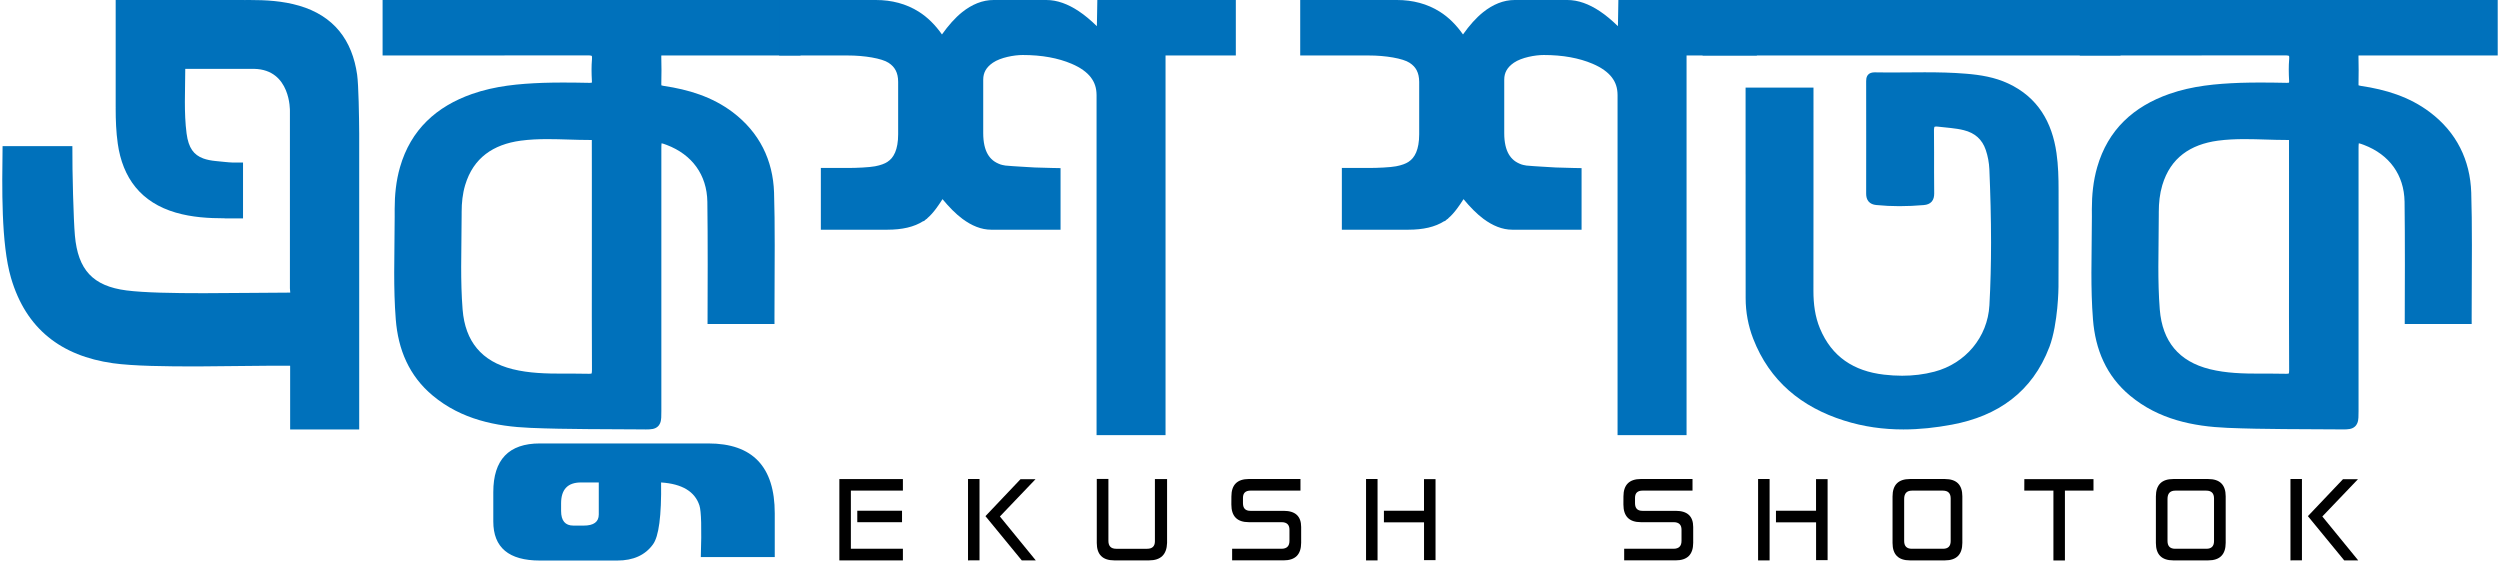 <?xml version="1.0" encoding="utf-8"?>
<!-- Generator: Adobe Illustrator 16.0.0, SVG Export Plug-In . SVG Version: 6.00 Build 0)  -->
<!DOCTYPE svg PUBLIC "-//W3C//DTD SVG 1.1//EN" "http://www.w3.org/Graphics/SVG/1.1/DTD/svg11.dtd">
<svg version="1.1" id="Layer_1" xmlns="http://www.w3.org/2000/svg" xmlns:xlink="http://www.w3.org/1999/xlink" x="0px" y="0px"
	 width="223px" height="50px" viewBox="0 0 223 50" enable-background="new 0 0 223 50" xml:space="preserve">
<g>
	<g>
		<path d="M75.898,48.95h4.641v1.035h-5.668v-7.253h5.668v1.032h-4.641V48.95z M80.461,45.559v1.021H76.47v-1.021H80.461z"/>
		<path d="M87.373,49.982l-1.026,0.003v-7.257h1.026V49.982z M87.902,46.04l3.13-3.298h1.338l-3.179,3.327l3.199,3.916h-1.249
			L87.902,46.04z"/>
		<path d="M98.869,48.239c0,0.474,0.231,0.711,0.692,0.711h2.76c0.464,0,0.697-0.223,0.697-0.667v-5.551h1.085v5.7
			c-0.032,1.035-0.568,1.553-1.604,1.553h-3.11c-1.037,0-1.556-0.518-1.556-1.553v-5.71h1.037V48.239z"/>
		<path d="M109.906,49.985V48.95h4.405c0.475-0.003,0.713-0.239,0.709-0.711v-0.979c0.004-0.454-0.234-0.682-0.709-0.682h-2.919
			c-1.037,0-1.555-0.524-1.555-1.574l0.004-0.721c0-1.034,0.518-1.553,1.555-1.556h4.606v1.036h-4.453
			c-0.452,0-0.676,0.215-0.676,0.646v0.476c0,0.453,0.218,0.682,0.656,0.682h2.971c1.041,0,1.563,0.48,1.563,1.44v1.417
			c-0.004,1.039-0.523,1.559-1.563,1.56H109.906z"/>
		<path d="M122.878,49.985h-1.027v-7.257h1.027V49.985z M123.446,45.559h3.575v-2.819h1.029v7.224h-1.026v-3.374h-3.578V45.559z"/>
		<path d="M144.876,49.985V48.95h4.405c0.476-0.003,0.714-0.239,0.71-0.711v-0.979c0.004-0.454-0.234-0.682-0.71-0.682h-2.919
			c-1.037,0-1.554-0.524-1.554-1.574l0.003-0.721c0-1.034,0.519-1.553,1.555-1.556h4.606v1.036h-4.453
			c-0.45,0-0.676,0.215-0.676,0.646v0.476c0,0.453,0.218,0.682,0.658,0.682h2.97c1.041,0,1.562,0.48,1.562,1.44v1.417
			c-0.003,1.039-0.522,1.559-1.562,1.56H144.876z"/>
		<path d="M157.848,49.985h-1.027v-7.257h1.027V49.985z M158.416,45.559h3.574v-2.819h1.032v7.224h-1.028v-3.374h-3.578V45.559z"/>
		<path d="M170.37,42.729h3.11c1.043,0,1.561,0.514,1.561,1.541v4.156c-0.003,1.042-0.522,1.56-1.561,1.56h-3.11
			c-1.036,0-1.555-0.518-1.555-1.553v-4.148C168.815,43.247,169.334,42.729,170.37,42.729z M169.851,44.507v3.752
			c0,0.46,0.229,0.691,0.688,0.691h2.779c0.453,0,0.682-0.228,0.682-0.684v-3.806c0-0.463-0.232-0.696-0.697-0.696h-2.755
			C170.083,43.765,169.851,44.012,169.851,44.507z"/>
		<path d="M186.739,42.739v1.025h-2.548v6.228h-1.026v-6.228h-2.598l0.004-1.025H186.739z"/>
		<path d="M193.86,42.729h3.11c1.039,0,1.561,0.514,1.561,1.541v4.156c-0.004,1.042-0.522,1.56-1.561,1.56h-3.11
			c-1.036,0-1.555-0.518-1.555-1.553v-4.148C192.306,43.247,192.824,42.729,193.86,42.729z M193.342,44.507v3.752
			c0,0.46,0.229,0.691,0.686,0.691h2.781c0.453,0,0.682-0.228,0.682-0.684v-3.806c0-0.463-0.232-0.696-0.697-0.696h-2.755
			C193.573,43.765,193.342,44.012,193.342,44.507z"/>
		<path d="M205.334,49.982l-1.025,0.003v-7.257h1.025V49.982z M205.864,46.04l3.132-3.298h1.337l-3.181,3.327l3.2,3.916h-1.249
			L205.864,46.04z"/>
	</g>
	<path fill="#0071BB" d="M62.512,49.692c0.082-2.569,0.042-4.104-0.123-4.604c-0.406-1.245-1.545-1.929-3.42-2.053
		c0.041,2.985-0.204,4.83-0.732,5.534C57.543,49.523,56.485,50,55.059,50h-6.904c-2.768,0-4.153-1.16-4.153-3.482v-2.626
		c0-2.892,1.385-4.337,4.153-4.337h15.028c3.951,0,5.925,2.076,5.925,6.23v3.907H62.512z M53.41,43.035h-1.589
		c-1.181,0-1.771,0.621-1.771,1.862v0.684c0,0.868,0.366,1.302,1.1,1.302h0.916c0.896,0,1.345-0.33,1.345-0.992V43.035z"/>
	<path fill="#0071BB" d="M52.407,4.939h0.001h0.001h0.012c0.136,0,0.237,0.01,0.297,0.023c0.043,0.01,0.063,0.02,0.069,0.025
		c0.007,0.013,0.022,0.069,0.021,0.178c0,0.043-0.001,0.093-0.006,0.149V5.314c-0.025,0.301-0.036,0.601-0.036,0.896
		c0,0.335,0.012,0.664,0.03,0.989l0,0L52.8,7.265c0.001,0.056-0.004,0.087-0.009,0.106c-0.025,0.008-0.083,0.02-0.194,0.02h-0.033
		c-0.778-0.016-1.56-0.028-2.344-0.028c-0.599,0-1.2,0.009-1.802,0.028c-2.107,0.078-4.241,0.264-6.316,0.993
		c-1.576,0.555-2.942,1.345-4.035,2.424c-1.095,1.075-1.907,2.438-2.385,4.099c-0.357,1.238-0.477,2.498-0.477,3.741v0.121v-0.001
		c0,0.183,0.001,0.365,0.001,0.547c0,1.654-0.043,3.319-0.043,4.99c0,1.392,0.03,2.791,0.14,4.193
		c0.106,1.328,0.396,2.588,0.934,3.736c0.536,1.149,1.317,2.188,2.381,3.068c1.272,1.057,2.679,1.742,4.147,2.176
		c1.47,0.437,3.001,0.623,4.542,0.688c3.36,0.141,6.716,0.105,10.058,0.137c0.088,0.002,0.17,0.003,0.248,0.003
		c0.229-0.001,0.415-0.005,0.605-0.042c0.143-0.028,0.304-0.085,0.444-0.207c0.104-0.09,0.18-0.21,0.225-0.32
		c0.068-0.172,0.083-0.326,0.095-0.492c0.01-0.166,0.01-0.348,0.01-0.566c0-3.911,0-7.82,0-11.729c0-3.91,0-7.819,0-11.729
		c-0.003-0.199,0.009-0.347,0.022-0.44c0.098,0.021,0.252,0.066,0.452,0.145c1.147,0.437,2.039,1.106,2.654,1.962
		c0.612,0.854,0.957,1.898,0.976,3.117c0.022,1.529,0.03,3.543,0.03,5.564c0,1.697-0.006,3.402-0.012,4.831l-0.002,0.499h0.5h5.473
		l-0.002-0.499v-0.072c0-1.902,0.021-4.205,0.021-6.405c0-1.726-0.013-3.388-0.058-4.746c-0.048-1.438-0.372-2.783-0.985-3.99
		c-0.613-1.209-1.514-2.275-2.69-3.168c-1.848-1.399-3.976-2.031-6.157-2.354c-0.093-0.013-0.159-0.029-0.195-0.043l-0.021-0.01
		l-0.002-0.009c-0.004-0.02-0.007-0.052-0.007-0.099V7.479l0,0c0.01-0.406,0.015-0.812,0.015-1.219c0-0.393-0.005-0.787-0.017-1.181
		l-0.001-0.003V5.047c0-0.045,0.003-0.074,0.007-0.098c0.011-0.001,2.66-0.003,2.677-0.003l0.17,0.003h9.566V0h-0.254h-12.82
		c-2.04,0-4.08,0-6.12,0c-2.054,0-4.108,0-6.162,0l0,0H34.382h-0.255v4.949h5.269L52.407,4.939z M52.801,33.016
		c0.001,0.121-0.009,0.214-0.021,0.264l-0.012,0.037c-0.023,0.009-0.096,0.025-0.223,0.025l-0.053-0.001
		c-0.441-0.013-0.879-0.015-1.316-0.015c-0.31,0-0.618,0.002-0.924,0.002c-1.548,0-3.058-0.035-4.518-0.396
		c-1.413-0.352-2.458-0.977-3.19-1.852c-0.732-0.877-1.166-2.025-1.281-3.48c-0.1-1.267-0.127-2.539-0.127-3.818
		c0-1.551,0.042-3.11,0.042-4.681c0-0.057,0-0.115,0-0.173v-0.004v-0.002v-0.023c0-0.801,0.082-1.611,0.309-2.377
		c0.375-1.252,1.004-2.143,1.838-2.783c0.833-0.637,1.888-1.024,3.117-1.191c0.783-0.106,1.582-0.139,2.39-0.139
		c1.232-0.001,2.493,0.077,3.768,0.077c0.063,0,0.126,0,0.189-0.001c0,0.02,0.001,0.037,0,0.062c0,0.04,0,0.086,0,0.138v0.014
		c0.003,0.942,0.003,1.885,0.003,2.828c0,0.189,0,0.379,0,0.567c0,0.284,0,0.568,0,0.853c0,1.998,0,3.999,0,5.998
		c0,1.74-0.003,3.482-0.003,5.224c0,1.608,0.002,3.218,0.013,4.825V33.016z"/>
	<path fill="#0071BB" d="M203.799,4.939L203.799,4.939h0.002h0.01c0.137,0,0.239,0.01,0.298,0.023c0.044,0.01,0.063,0.02,0.07,0.025
		c0.006,0.013,0.021,0.069,0.021,0.178c0,0.043-0.002,0.093-0.008,0.149V5.314c-0.025,0.301-0.034,0.601-0.034,0.896
		c0,0.335,0.012,0.664,0.031,0.989l0,0l0.002,0.065c0,0.056-0.007,0.087-0.011,0.106c-0.024,0.008-0.083,0.02-0.194,0.02h-0.034
		c-0.776-0.016-1.558-0.028-2.341-0.028c-0.6,0-1.2,0.009-1.805,0.028c-2.106,0.078-4.239,0.264-6.314,0.993
		c-1.577,0.555-2.943,1.345-4.037,2.424c-1.094,1.075-1.904,2.438-2.383,4.099c-0.357,1.238-0.478,2.498-0.478,3.741v0.121v-0.001
		c0.002,0.183,0.003,0.365,0.003,0.547c0,1.654-0.043,3.319-0.043,4.99c0,1.392,0.028,2.791,0.14,4.193
		c0.104,1.328,0.396,2.588,0.935,3.736c0.534,1.149,1.317,2.188,2.381,3.068c1.271,1.057,2.678,1.742,4.146,2.176
		c1.47,0.437,2.999,0.623,4.542,0.688c3.359,0.141,6.716,0.105,10.057,0.137c0.089,0.002,0.172,0.003,0.25,0.003
		c0.227-0.001,0.411-0.005,0.605-0.042c0.141-0.028,0.304-0.085,0.441-0.207c0.105-0.09,0.182-0.21,0.226-0.32
		c0.067-0.172,0.084-0.326,0.095-0.492s0.011-0.348,0.011-0.566c0-3.911,0-7.82,0-11.729c0-3.91,0-7.819,0-11.729
		c-0.002-0.199,0.009-0.347,0.023-0.44c0.098,0.021,0.251,0.066,0.451,0.145c1.147,0.437,2.038,1.106,2.654,1.962
		c0.613,0.854,0.957,1.898,0.977,3.117c0.021,1.529,0.028,3.543,0.028,5.564c0,1.697-0.004,3.402-0.012,4.831l-0.001,0.499h0.498
		h5.474l-0.002-0.499v-0.072c0-1.902,0.021-4.205,0.021-6.405c0-1.726-0.014-3.388-0.059-4.746c-0.047-1.438-0.371-2.783-0.984-3.99
		c-0.612-1.209-1.513-2.275-2.692-3.168c-1.846-1.399-3.975-2.031-6.156-2.354c-0.094-0.013-0.158-0.029-0.194-0.043l-0.021-0.01
		l-0.002-0.009c-0.004-0.02-0.009-0.052-0.009-0.099l0.003-0.025l0,0c0.008-0.406,0.012-0.812,0.012-1.219
		c0-0.393-0.003-0.787-0.015-1.181l-0.002-0.003V5.047c0-0.045,0.005-0.074,0.007-0.098c0.012-0.001,2.66-0.003,2.677-0.003
		l0.17,0.003h9.567V0h-0.256h-12.818c-2.04,0-4.08,0-6.119,0c-2.056,0-4.11,0-6.164,0l0,0h-11.666h-0.256v4.949h5.266L203.799,4.939
		z M204.191,33.016c0,0.121-0.01,0.214-0.02,0.264l-0.013,0.037c-0.022,0.009-0.096,0.025-0.224,0.025l-0.053-0.001
		c-0.441-0.013-0.879-0.015-1.314-0.015c-0.311,0-0.619,0.002-0.926,0.002c-1.549,0-3.057-0.035-4.518-0.396
		c-1.415-0.352-2.458-0.977-3.189-1.852c-0.731-0.877-1.167-2.025-1.283-3.48c-0.099-1.267-0.126-2.539-0.126-3.818
		c0-1.551,0.039-3.11,0.039-4.681c0-0.057,0-0.115,0-0.173v-0.004v-0.002v-0.023c0-0.801,0.084-1.611,0.311-2.377
		c0.376-1.252,1.004-2.143,1.838-2.783c0.834-0.637,1.889-1.024,3.117-1.191c0.783-0.106,1.581-0.139,2.391-0.139
		c1.233-0.001,2.492,0.077,3.767,0.077c0.064,0,0.126,0,0.189-0.001c0.001,0.02,0.003,0.037,0.001,0.062c0,0.04,0,0.086,0,0.138
		v0.014c0.002,0.942,0.002,1.885,0.002,2.828c0,0.189,0,0.379,0,0.567c0,0.284,0,0.568,0,0.853c0,1.998,0,3.999,0,5.998
		c0,1.74-0.003,3.482-0.003,5.224c0,1.608,0.003,3.218,0.014,4.825V33.016z"/>
	<path fill="#0071BB" d="M183.625,16.999c0-1.113-0.026-2.236-0.187-3.354c-0.198-1.371-0.61-2.611-1.309-3.666
		c-0.697-1.055-1.68-1.92-2.996-2.532c-1.206-0.563-2.486-0.768-3.765-0.872c-1.232-0.102-2.46-0.126-3.688-0.126
		c-1.053,0-2.104,0.018-3.153,0.018c-0.431,0-0.86-0.003-1.289-0.013h-0.03c-0.109,0-0.215,0.014-0.313,0.045
		c-0.146,0.045-0.28,0.154-0.349,0.293c-0.067,0.137-0.085,0.281-0.085,0.438V7.23c0.003,1.758,0.003,3.516,0.003,5.274
		c0,1.589,0,3.181-0.003,4.771h0.001l-0.001,0.002c0,0.263,0.056,0.508,0.216,0.696c0.159,0.19,0.401,0.286,0.672,0.314
		c0.692,0.069,1.385,0.103,2.076,0.103c0.726,0,1.451-0.036,2.176-0.098c0.287-0.024,0.538-0.111,0.709-0.309
		c0.17-0.197,0.22-0.45,0.22-0.73v-0.027v-0.002c-0.01-0.629-0.011-1.26-0.011-1.889c0-0.586,0.001-1.172,0.001-1.76
		c0-0.656-0.001-1.313-0.01-1.973V11.6l0,0v-0.019c0-0.173,0.034-0.251,0.048-0.261l0.03-0.02c0.02-0.008,0.059-0.015,0.117-0.014
		c0.034,0,0.079,0.001,0.13,0.008c0.808,0.1,1.595,0.13,2.337,0.318c0.492,0.123,0.901,0.328,1.225,0.615
		c0.322,0.29,0.569,0.665,0.734,1.152c0.188,0.557,0.293,1.137,0.32,1.715c0.091,2.18,0.151,4.359,0.151,6.537
		c0,1.871-0.044,3.739-0.147,5.605c-0.16,2.855-2.143,5.188-4.905,5.918c-0.948,0.25-1.908,0.361-2.879,0.361
		c-0.536,0-1.077-0.033-1.619-0.097c-1.354-0.157-2.515-0.557-3.471-1.228c-0.955-0.672-1.71-1.617-2.243-2.895
		c-0.438-1.056-0.58-2.176-0.58-3.34v-0.023v-0.001c0.003-2.646,0.005-5.29,0.005-7.935c0-0.811,0-1.621,0-2.432l0,0V7.813h-6.057
		v7.755h0.002c0,0.962-0.002,1.922-0.002,2.882c0,2.72,0.002,5.438,0.006,8.157c0.002,1.236,0.225,2.447,0.671,3.6
		c1.466,3.79,4.323,6.111,8.1,7.305c1.753,0.557,3.524,0.794,5.299,0.794c1.446,0,2.895-0.159,4.34-0.43
		c2.031-0.381,3.822-1.103,5.293-2.239c1.475-1.133,2.627-2.68,3.387-4.681l-0.234-0.089l0.236,0.089
		c0.399-1.056,0.596-2.39,0.703-3.468c0.104-1.075,0.109-1.895,0.109-1.899v-0.001c0.008-1.475,0.011-2.949,0.012-4.424
		C183.628,19.775,183.626,18.387,183.625,16.999z"/>
	<path fill="#0071BB" d="M32.04,11.854c-0.008-1.373-0.052-4.268-0.184-5.194c-0.215-1.515-0.726-2.835-1.586-3.888
		c-0.859-1.052-2.062-1.819-3.583-2.262C25.189,0.074,23.692,0,22.223,0c-0.142,0-0.282,0.002-0.425,0.004l-0.002-0.003h-9.722
		c-0.117,0-0.232,0-0.35-0.001H11.7c-0.01,0-0.018,0.001-0.024,0.001h-1.357v9.567h0.002c0,0.04-0.002,0.081-0.002,0.121
		c0,1.031,0.038,2.074,0.186,3.124c0.215,1.515,0.728,2.835,1.587,3.887s2.061,1.819,3.584,2.263
		c1.463,0.425,2.925,0.506,4.362,0.509v0.009h1.64V14.5h-0.895c-0.524-0.02-0.85-0.074-1.519-0.133
		c-0.445-0.041-0.819-0.119-1.125-0.23c-0.459-0.171-0.765-0.404-1.004-0.746c-0.238-0.345-0.407-0.824-0.492-1.484
		c-0.121-0.932-0.152-1.875-0.152-2.832c0-0.965,0.032-1.943,0.034-2.932h6.143c3.286,0.063,3.192,3.752,3.192,3.752v15.82
		l0.029,0.386c-4.206,0.001-11.513,0.204-14.604-0.194c-3.013-0.387-4.33-1.851-4.603-4.886c-0.125-1.39-0.241-5.681-0.227-7.985
		L0.23,13.034c-0.044,3.636-0.143,8.683,0.75,11.745c1.333,4.571,4.496,6.969,9.084,7.619c3.563,0.504,11.875,0.182,15.813,0.226
		l0.004,0.056v5.626h6.16v-26.45L32.04,11.854z"/>
	<rect x="151.87" fill="#0071BB" width="37.282" height="4.949"/>
	<path fill="#0071BB" d="M156.455,0h-12.096l-0.039,2.336c-0.55-0.535-1.091-0.989-1.629-1.345c-0.954-0.632-1.917-0.99-2.882-0.991
		h-4.696h-0.006c-0.991-0.001-1.947,0.396-2.813,1.09c-0.63,0.504-1.222,1.174-1.796,1.983c-0.587-0.837-1.271-1.528-2.074-2.032
		C127.319,0.344,126.022-0.001,124.6,0h-0.007h-0.004h-3.57h-5.04v4.949h0.085h0.74c1.711,0,3.116,0,4.215,0c0.383,0,0.73,0,1.039,0
		h0.023c1.498-0.003,3.066,0.261,3.657,0.654c0.304,0.198,0.499,0.414,0.639,0.683l-0.003-0.001
		c0.137,0.266,0.215,0.592,0.218,1.015v4.675v0.006c0,0.683-0.104,1.219-0.269,1.611l0,0c-0.172,0.398-0.39,0.653-0.695,0.854
		h-0.002l-0.005,0.003c-0.224,0.146-0.589,0.29-1.091,0.384c-0.503,0.098-1.649,0.15-2.406,0.15h-0.007h-0.005h-2.419v5.507h5.946
		c1.284-0.002,2.364-0.229,3.206-0.774l0.013,0.023l0.215-0.176l0.107-0.068v-0.021c0.282-0.233,0.545-0.536,0.838-0.931v-0.001
		c0.168-0.226,0.348-0.493,0.529-0.778c0.592,0.717,1.18,1.312,1.774,1.756c0.821,0.61,1.685,0.97,2.57,0.97h6.185v-5.493
		l-0.741-0.014c-1.161-0.02-2.101-0.059-2.799-0.117c-0.352-0.029-1.152-0.063-1.376-0.098c-0.223-0.034-0.389-0.078-0.448-0.101
		l0,0l-0.001-0.001h-0.004c-0.536-0.198-0.866-0.474-1.123-0.906l0,0c-0.251-0.428-0.407-1.047-0.406-1.88v-0.001V7.111
		c0-0.332,0.069-0.59,0.203-0.834c0.134-0.239,0.341-0.465,0.661-0.685c0.689-0.468,1.889-0.683,2.655-0.685
		c1.714,0,3.16,0.27,4.361,0.78c0.811,0.345,1.367,0.759,1.713,1.208l0,0c0.347,0.455,0.51,0.94,0.515,1.581v30.337h6.155V4.949
		h6.27V0H156.455z"/>
	<path fill="#0071BB" d="M109.979,0H97.882l-0.04,2.336c-0.548-0.535-1.089-0.989-1.627-1.345C95.262,0.359,94.299,0.001,93.334,0
		h-4.697h-0.005c-0.994-0.001-1.948,0.396-2.814,1.09C85.19,1.594,84.6,2.264,84.023,3.073c-0.588-0.837-1.273-1.528-2.074-2.032
		C80.842,0.344,79.546-0.001,78.123,0h-0.008h-0.001h-3.571h-5.041v4.949h0.087h0.739c1.711,0,3.116,0,4.215,0
		c0.383,0,0.73,0,1.038,0h0.024c1.499-0.003,3.066,0.261,3.657,0.654c0.303,0.198,0.498,0.414,0.637,0.683l0-0.001
		c0.137,0.266,0.215,0.592,0.216,1.015v4.675v0.006c0,0.683-0.102,1.219-0.269,1.611l0,0c-0.171,0.398-0.388,0.653-0.695,0.854h0
		l-0.005,0.003c-0.224,0.146-0.59,0.29-1.092,0.384c-0.502,0.098-1.649,0.15-2.407,0.15h-0.005h-0.004h-2.419v5.507h5.945
		c1.283-0.002,2.365-0.229,3.205-0.774l0.015,0.023l0.215-0.176l0.107-0.068v-0.021c0.282-0.233,0.545-0.536,0.839-0.931l0-0.001
		c0.166-0.226,0.344-0.493,0.527-0.778c0.591,0.717,1.179,1.312,1.774,1.756c0.821,0.61,1.683,0.97,2.569,0.97h6.186v-5.493
		l-0.74-0.014c-1.164-0.02-2.102-0.059-2.802-0.117c-0.351-0.029-1.151-0.063-1.375-0.098c-0.222-0.034-0.388-0.078-0.447-0.101
		h-0.001l-0.001-0.001h-0.001c-0.537-0.198-0.869-0.474-1.125-0.906l0,0c-0.25-0.428-0.406-1.047-0.406-1.88v-0.001V7.111
		c0.002-0.332,0.069-0.59,0.203-0.834c0.134-0.239,0.341-0.465,0.662-0.685c0.688-0.468,1.887-0.683,2.655-0.685
		c1.712,0,3.161,0.27,4.36,0.78c0.813,0.345,1.368,0.759,1.714,1.208l0,0c0.345,0.455,0.511,0.94,0.516,1.581v30.337h6.153V4.949
		h6.27V0H109.979z"/>
</g>
</svg>
